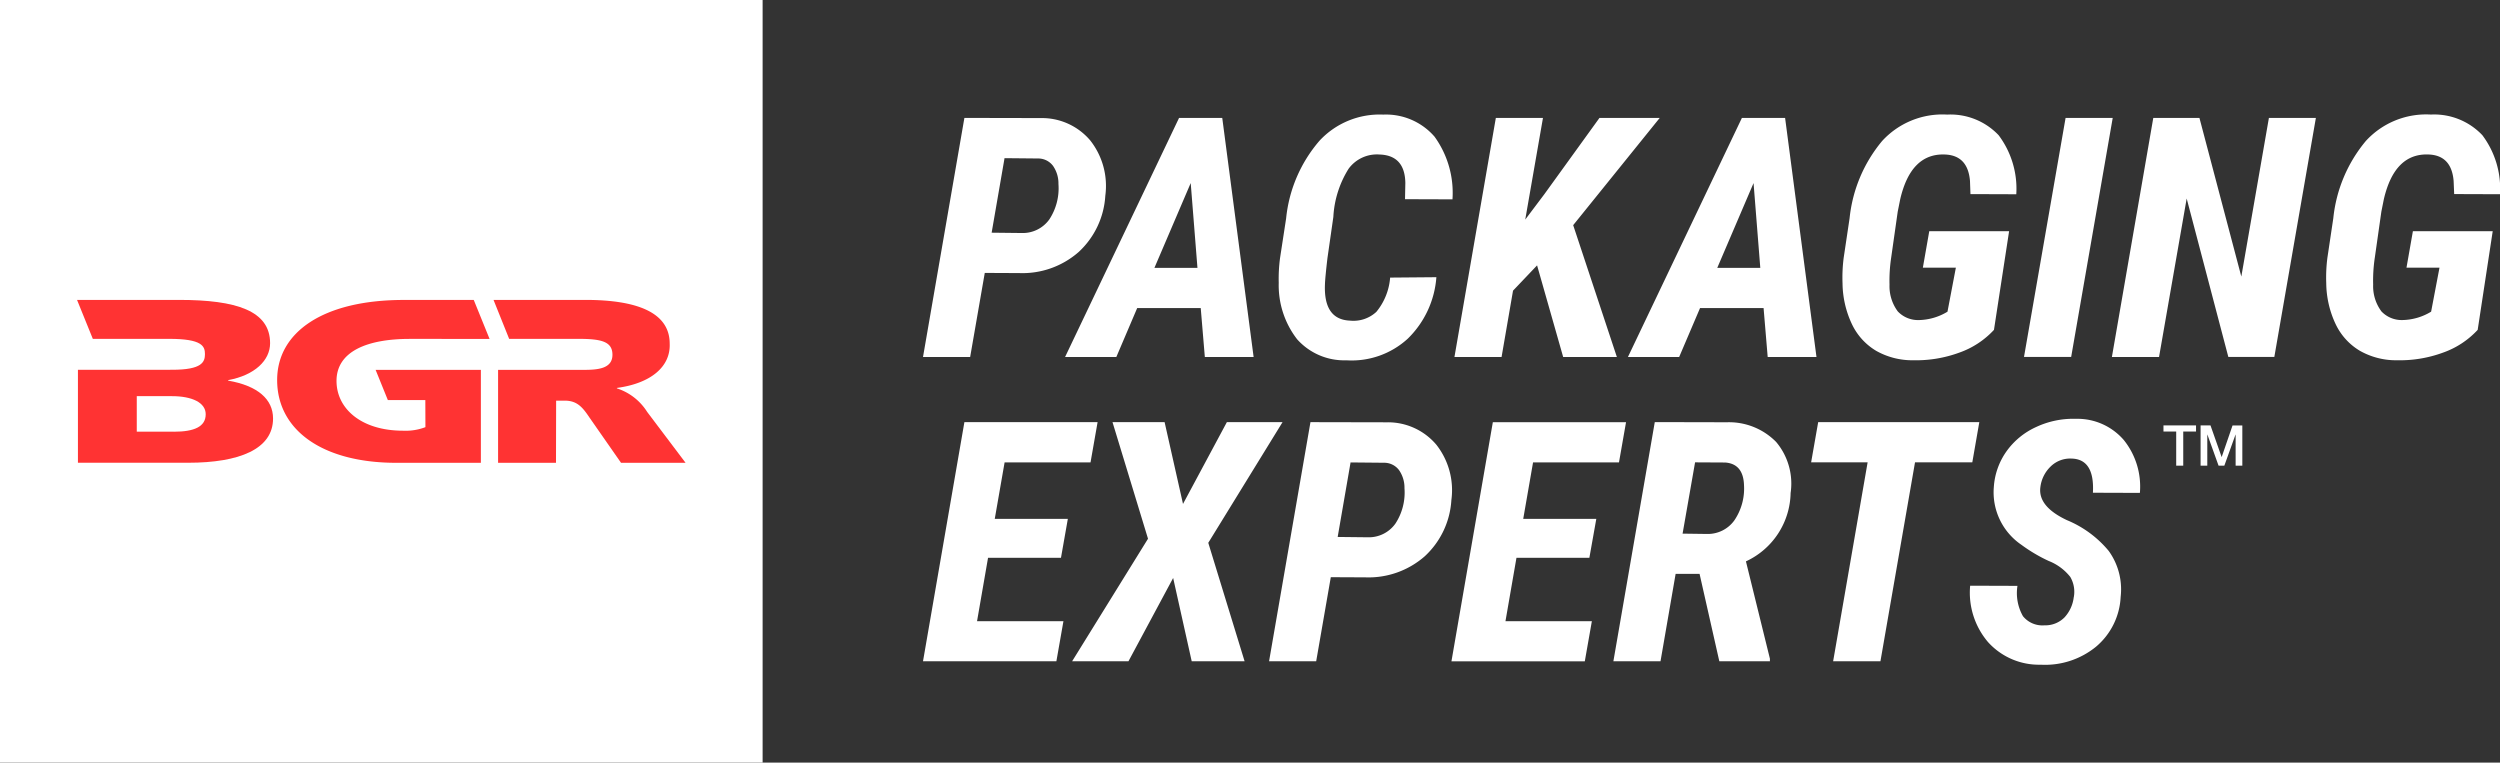 <svg xmlns="http://www.w3.org/2000/svg" width="218.212" height="66.564" viewBox="0 0 218.212 66.564">
  <rect x="0" y="0" width="218.212" height="66.564" fill="#333333" stroke="none"/>
  <g id="Group_1348" data-name="Group 1348" transform="translate(6752.521 16740)">
    <g id="Group_1346" data-name="Group 1346" transform="translate(227.479 145.087)">
      <rect id="Rectangle_583" data-name="Rectangle 583" width="66.565" height="66.565" transform="translate(-6980 -16885.086)" fill="#fff"/>
      <g id="Group_1339" data-name="Group 1339" transform="translate(-6973.276 -16858.91)">
        <path id="Path_1400" data-name="Path 1400" d="M35.884,177.467l0,8.112H45.5c4.476,0,7.415-1.192,7.415-3.862,0-1.683-1.337-2.858-3.919-3.307v-.043c2.323-.429,3.661-1.726,3.661-3.222,0-2.838-2.949-3.78-7.943-3.78H35.806l1.378,3.4h6.68c2.865,0,3.107.644,3.107,1.33s-.249,1.368-2.845,1.368Zm8.373,5.4H41.02v-3.1H44.1c1.728,0,2.937.553,2.937,1.581,0,1.089-1.011,1.522-2.777,1.522" transform="translate(-35.806 -171.365)" fill="#f33"/>
        <path id="Path_1401" data-name="Path 1401" d="M93.386,181.141a4.9,4.9,0,0,0-2.643-2.056v-.038c2.936-.391,4.694-1.834,4.609-3.866,0-2.695-2.8-3.817-7.358-3.817H79.975l1.364,3.4h6.047c1.991,0,2.969.229,2.969,1.388,0,1.232-1.312,1.318-2.514,1.318H80.373v8.113h5.055l.012-5.426h.753c1.105,0,1.579.616,2.161,1.48l2.751,3.946h5.634Z" transform="translate(-43.622 -171.364)" fill="#f33"/>
        <path id="Path_1402" data-name="Path 1402" d="M66.693,180.109h3.271l.008,2.362a4.848,4.848,0,0,1-1.949.31c-3.646,0-5.811-1.923-5.811-4.346,0-2.587,2.7-3.667,6.384-3.667H75.57l-1.379-3.4h-6.11c-7.012,0-11.051,2.8-11.051,6.991,0,4.349,3.925,7.225,10.409,7.225h7.373v-8.112H65.625Z" transform="translate(-39.563 -171.364)" fill="#f33"/>
      </g>
    </g>
    <g id="Group_1347" data-name="Group 1347" transform="translate(0 0.044)">
      <path id="Path_1382" data-name="Path 1382" d="M-9.809,44.03l-1.276,7.34H-15.2L-11.587,30.5l6.695.014A5.523,5.523,0,0,1-.6,32.468,6.42,6.42,0,0,1,.713,37.292,7.263,7.263,0,0,1-1.609,42.2,7.439,7.439,0,0,1-6.8,44.044Zm.6-3.512,2.652.029a2.85,2.85,0,0,0,2.38-1.183,4.948,4.948,0,0,0,.8-3.1,2.687,2.687,0,0,0-.473-1.577,1.616,1.616,0,0,0-1.233-.645l-3-.029ZM9.042,47.1H3.494L1.674,51.37H-2.8L7.15,30.5h3.77L13.658,51.37H9.4ZM5,43.586H8.755l-.588-7.4Zm24.61.817a8.344,8.344,0,0,1-2.5,5.369,7.244,7.244,0,0,1-5.354,1.885,5.509,5.509,0,0,1-4.3-1.835,7.691,7.691,0,0,1-1.606-4.931,13.759,13.759,0,0,1,.115-2.165l.53-3.455A12.232,12.232,0,0,1,19.41,32.49a7.158,7.158,0,0,1,5.569-2.279,5.6,5.6,0,0,1,4.473,1.928,8.374,8.374,0,0,1,1.563,5.469l-4.143-.014.029-1.419q-.043-2.408-2.251-2.48a3.066,3.066,0,0,0-2.7,1.24,8.778,8.778,0,0,0-1.333,4.208l-.516,3.6q-.2,1.72-.215,2.251-.143,3.1,2.179,3.2a2.942,2.942,0,0,0,2.308-.767,5.351,5.351,0,0,0,1.2-2.989ZM38.4,43.371,36.3,45.578l-1,5.792H31.187L34.8,30.5h4.114l-1.548,8.874,1.663-2.208L43.845,30.5h5.261l-7.555,9.361L45.365,51.37H40.677ZM58.17,47.1H52.623L50.8,51.37H46.329L56.278,30.5h3.77L62.787,51.37H58.529Zm-4.043-3.512h3.756l-.588-7.4ZM78.279,49a7.516,7.516,0,0,1-3.025,1.986,10.924,10.924,0,0,1-4,.667A6.4,6.4,0,0,1,68,50.832a5.4,5.4,0,0,1-2.129-2.351,8.557,8.557,0,0,1-.81-3.548,13.448,13.448,0,0,1,.1-2.222l.516-3.455a12.513,12.513,0,0,1,2.838-6.738,7.127,7.127,0,0,1,5.677-2.308,5.788,5.788,0,0,1,4.494,1.8,7.767,7.767,0,0,1,1.541,5.154l-4-.014L76.186,36Q76,33.766,73.993,33.694q-2.967-.115-3.9,3.914l-.215,1.075-.573,4.028a13.484,13.484,0,0,0-.143,2.351,3.683,3.683,0,0,0,.724,2.33,2.436,2.436,0,0,0,1.842.753,4.985,4.985,0,0,0,2.494-.731l.731-3.842H72.072l.559-3.183H79.6Zm6.738,2.365H80.9L84.53,30.5h4.114Zm17.733,0H98.736L95.1,37.536,92.687,51.37H88.572L92.185,30.5h4.028l3.656,13.848L102.277,30.5h4.1ZM120.5,49a7.516,7.516,0,0,1-3.025,1.986,10.924,10.924,0,0,1-4,.667,6.4,6.4,0,0,1-3.254-.824,5.4,5.4,0,0,1-2.129-2.351,8.557,8.557,0,0,1-.81-3.548,13.448,13.448,0,0,1,.1-2.222l.516-3.455a12.513,12.513,0,0,1,2.838-6.738,7.127,7.127,0,0,1,5.677-2.308,5.788,5.788,0,0,1,4.494,1.8,7.767,7.767,0,0,1,1.541,5.154l-4-.014L118.4,36q-.186-2.236-2.193-2.308-2.967-.115-3.9,3.914l-.215,1.075-.573,4.028a13.48,13.48,0,0,0-.143,2.351,3.683,3.683,0,0,0,.724,2.33,2.436,2.436,0,0,0,1.842.753,4.985,4.985,0,0,0,2.494-.731l.731-3.842h-2.881l.559-3.183h6.967ZM-3.157,68.894H-9.523l-.96,5.534h7.541l-.616,3.5H-15.2l3.613-20.873H.039l-.616,3.512h-7.5l-.86,4.932h6.379Zm10.651-4.7,3.828-7.139h4.86L9.7,67.589,12.87,77.925H8.254l-1.62-7.268-3.9,7.268H-2.183L4.44,67.231l-3.1-10.178H5.888Zm12.9,6.394-1.276,7.34H15.006l3.613-20.873,6.695.014a5.523,5.523,0,0,1,4.294,1.957,6.42,6.42,0,0,1,1.312,4.824,7.263,7.263,0,0,1-2.322,4.91,7.439,7.439,0,0,1-5.19,1.842Zm.6-3.512,2.652.029a2.85,2.85,0,0,0,2.38-1.183,4.948,4.948,0,0,0,.8-3.1,2.687,2.687,0,0,0-.473-1.577,1.616,1.616,0,0,0-1.233-.645l-3-.029Zm21.969,1.821H36.6l-.96,5.534h7.541l-.616,3.5H30.925l3.613-20.873H46.164l-.616,3.512h-7.5L37.19,65.5h6.379Zm9.619,1.4H50.493l-1.319,7.627H45.06l3.613-20.873,6.308.014a5.764,5.764,0,0,1,4.286,1.72,5.644,5.644,0,0,1,1.262,4.458,6.711,6.711,0,0,1-3.9,5.964L58.722,77.7v.229H54.307ZM51.1,66.786l2.165.029a2.848,2.848,0,0,0,2.351-1.183,4.935,4.935,0,0,0,.846-3.061q-.057-1.878-1.649-1.993l-2.623-.014Zm25.288-6.222h-5L68.37,77.925H64.241l3.01-17.361H62.32l.616-3.512H77Zm8.859,11.77a2.568,2.568,0,0,0-.308-1.77,4.484,4.484,0,0,0-1.878-1.391,13.686,13.686,0,0,1-2.387-1.412,5.539,5.539,0,0,1-2.408-5.032,6.07,6.07,0,0,1,1.1-3.118,6.453,6.453,0,0,1,2.588-2.129,7.64,7.64,0,0,1,3.469-.717,5.341,5.341,0,0,1,4.193,1.856,6.484,6.484,0,0,1,1.4,4.609l-4.1-.014q.158-2.939-1.878-2.982a2.428,2.428,0,0,0-1.8.681,3,3,0,0,0-.91,1.828q-.215,1.677,2.322,2.867a9.389,9.389,0,0,1,3.641,2.681,5.722,5.722,0,0,1,1.046,4.014,6.058,6.058,0,0,1-2.15,4.351,7.023,7.023,0,0,1-4.831,1.57,5.986,5.986,0,0,1-4.6-1.978A6.656,6.656,0,0,1,76.2,71.331l4.129.014a4.077,4.077,0,0,0,.48,2.645,2.183,2.183,0,0,0,1.871.8,2.357,2.357,0,0,0,1.763-.7A3.141,3.141,0,0,0,85.243,72.334Z" transform="translate(-6656.757 -16760.252)" fill="#fff"/>
      <path id="Path_1405" data-name="Path 1405" d="M.144,5.148H2.986v.531H1.87V8.658H1.255V5.679H.144Zm3.24,0h.865L5.218,7.9h.01l.944-2.748h.855v3.51H6.442V5.949h-.01L5.458,8.658H4.952L3.979,5.949h-.01V8.658H3.384Z" transform="translate(-6563.827 -16708.059)" fill="#fff"/>
    </g>
  </g>
</svg>
